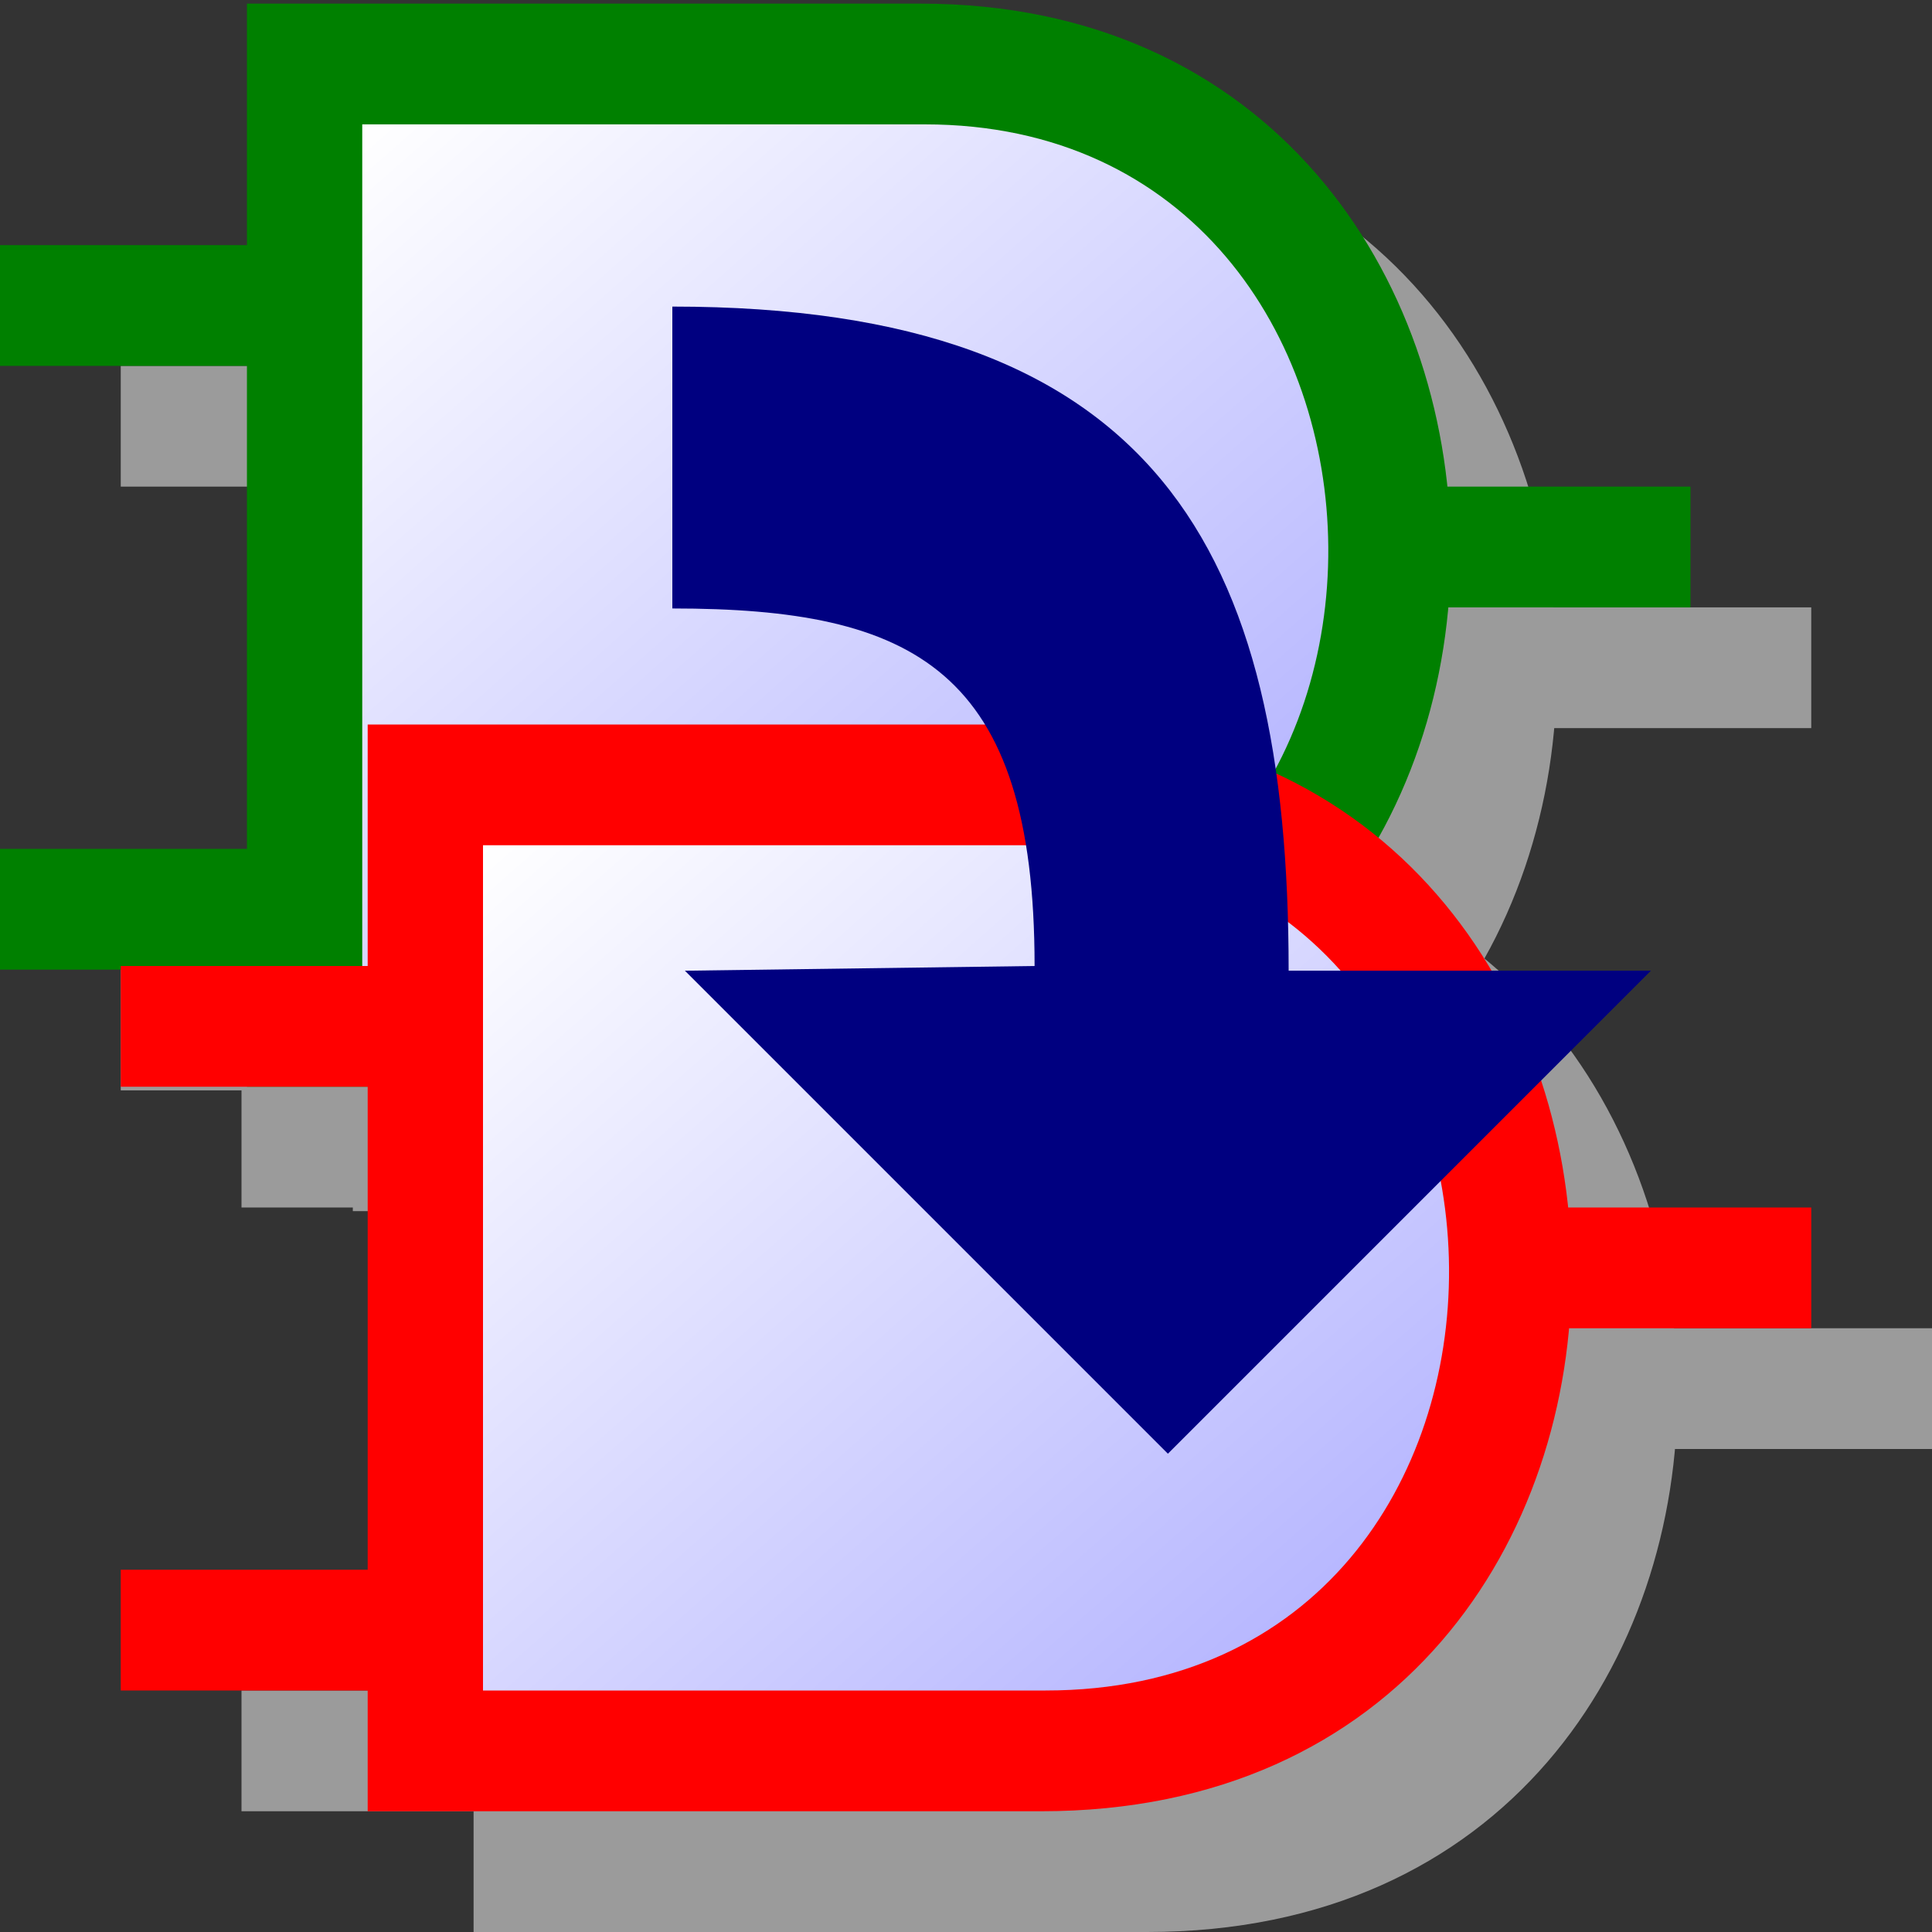 <?xml version="1.0" encoding="UTF-8" standalone="no"?>
<!-- Created with Inkscape (http://www.inkscape.org/) -->

<svg
   xmlns:dc="http://purl.org/dc/elements/1.1/"
   xmlns:cc="http://creativecommons.org/ns#"
   xmlns:rdf="http://www.w3.org/1999/02/22-rdf-syntax-ns#"
   xmlns:svg="http://www.w3.org/2000/svg"
   xmlns="http://www.w3.org/2000/svg"
   xmlns:xlink="http://www.w3.org/1999/xlink"
   xmlns:sodipodi="http://sodipodi.sourceforge.net/DTD/sodipodi-0.dtd"
   xmlns:inkscape="http://www.inkscape.org/namespaces/inkscape"
   sodipodi:docname="copyComponent.svg"
   inkscape:version="0.47 r22583"
   sodipodi:version="0.32"
   id="svg2"
   height="16px"
   width="16px"
   inkscape:export-filename="F:\kicad-launchpad\testing\bitmaps\sources\copyComponent.png"
   inkscape:export-xdpi="90"
   inkscape:export-ydpi="90"
   version="1.1">
  <rect width="100%" height="100%" fill="#333333" stroke="none"/>
  <defs
     id="defs3">
    <inkscape:perspective
       sodipodi:type="inkscape:persp3d"
       inkscape:vp_x="0 : 8 : 1"
       inkscape:vp_y="0 : 1000 : 0"
       inkscape:vp_z="16 : 8 : 1"
       inkscape:persp3d-origin="8 : 5.3333333 : 1"
       id="perspective23" />
    <linearGradient
       id="linearGradient2283">
      <stop
         style="stop-color:#afafff;stop-opacity:1;"
         offset="0"
         id="stop2285" />
      <stop
         style="stop-color:#ffffff;stop-opacity:1;"
         offset="1"
         id="stop2287" />
    </linearGradient>
    <linearGradient
       inkscape:collect="always"
       xlink:href="#linearGradient2283"
       id="linearGradient2289"
       gradientTransform="matrix(1.069,0,0,0.935,-1,-5.039)"
       x1="11.124"
       y1="13.722"
       x2="3.742"
       y2="6.414"
       gradientUnits="userSpaceOnUse" />
    <inkscape:perspective
       id="perspective2836"
       inkscape:persp3d-origin="0.5 : 0.33333333 : 1"
       inkscape:vp_z="1 : 0.5 : 1"
       inkscape:vp_y="0 : 1000 : 0"
       inkscape:vp_x="0 : 0.5 : 1"
       sodipodi:type="inkscape:persp3d" />
    <linearGradient
       inkscape:collect="always"
       xlink:href="#linearGradient2283-7"
       id="linearGradient2289-1"
       gradientTransform="matrix(1.069,0,0,0.935,17.743,-1.655)"
       x1="11.124"
       y1="13.722"
       x2="3.742"
       y2="6.414"
       gradientUnits="userSpaceOnUse" />
    <linearGradient
       id="linearGradient2283-7">
      <stop
         style="stop-color:#afafff;stop-opacity:1;"
         offset="0"
         id="stop2285-4" />
      <stop
         style="stop-color:#ffffff;stop-opacity:1;"
         offset="1"
         id="stop2287-0" />
    </linearGradient>
    <inkscape:perspective
       id="perspective3940"
       inkscape:persp3d-origin="0.5 : 0.33333333 : 1"
       inkscape:vp_z="1 : 0.5 : 1"
       inkscape:vp_y="0 : 1000 : 0"
       inkscape:vp_x="0 : 0.5 : 1"
       sodipodi:type="inkscape:persp3d" />
  </defs>
  <sodipodi:namedview
     inkscape:window-y="72"
     inkscape:window-x="19"
     inkscape:window-height="708"
     inkscape:window-width="1024"
     inkscape:guide-bbox="true"
     showguides="true"
     inkscape:guide-points="true"
     gridtolerance="0.5px"
     inkscape:grid-points="true"
     inkscape:grid-bbox="true"
     showgrid="true"
     inkscape:current-layer="layer1"
     inkscape:document-units="px"
     inkscape:cy="8.019337"
     inkscape:cx="8.5000002"
     inkscape:zoom="28.867723"
     inkscape:pageshadow="2"
     inkscape:pageopacity="0.0"
     borderopacity="1.0"
     bordercolor="#666666"
     pagecolor="#ffffff"
     id="base"
     inkscape:window-maximized="0">
    <inkscape:grid
       id="GridFromPre046Settings"
       type="xygrid"
       originx="0px"
       originy="0px"
       spacingx="0.5px"
       spacingy="0.5px"
       color="#0000ff"
       empcolor="#0000ff"
       opacity="0.2"
       empopacity="0.4"
       empspacing="2" />
  </sodipodi:namedview>
  <g
     id="layer1"
     inkscape:groupmode="layer"
     inkscape:label="Layer 1">
    <g
       id="g2897"
       transform="translate(0,0.069)">
      <rect
         y="4.961"
         x="11"
         height="1"
         width="4"
         id="rect2293"
         style="fill:#9b9b9b;fill-opacity:1;stroke:none" />
      <rect
         y="7.961"
         x="1"
         height="1"
         width="4"
         id="rect2295"
         style="fill:#9b9b9b;fill-opacity:1;stroke:none" />
      <rect
         y="2.961"
         x="1"
         height="1"
         width="4"
         id="rect2297"
         style="fill:#9b9b9b;fill-opacity:1;stroke:none" />
      <path
         style="fill:#9b9b9b;fill-opacity:1;stroke:none"
         d="m 2.922,0.961 4.455,0 1.123,0 c 5.788,0 5.924,9 0,9 l -1.123,0 -4.455,0 0,-9 z"
         id="path2291"
         sodipodi:nodetypes="cczzccc" />
      <rect
         y="3.961"
         x="11"
         height="1"
         width="3"
         id="rect2108"
         style="fill:#008000;fill-opacity:1;stroke:none" />
      <path
         style="fill:#008000;fill-opacity:1;stroke:none"
         d="m 2.045,-0.039 4.455,0 1.123,0 c 5.788,0 5.924,9 0,9 l -1.123,0 -4.455,0 0,-9 z"
         id="path3966"
         sodipodi:nodetypes="cczzccc" />
      <rect
         y="6.961"
         x="9.5367432e-07"
         height="1"
         width="3"
         id="rect2067"
         style="fill:#008000;fill-opacity:1;stroke:none" />
      <rect
         y="1.961"
         x="9.5367432e-07"
         height="1"
         width="3"
         id="rect2065"
         style="fill:#008000;fill-opacity:1;stroke:none" />
      <path
         style="fill:url(#linearGradient2289);fill-opacity:1;stroke:none"
         d="m 3,0.961 3.389,0 1.27,0 c 4.403,0 4.507,7 0,7 l -1.27,0 -3.389,0 0,-7 z"
         id="path2069"
         sodipodi:nodetypes="cczzccc" />
    </g>
    <g
       id="g2886"
       transform="translate(-17.743,2.655)">
      <rect
         y="8.345"
         x="29.743"
         height="1"
         width="4"
         id="rect2293-9"
         style="fill:#9b9b9b;fill-opacity:1;stroke:none" />
      <rect
         y="11.345"
         x="19.743"
         height="1"
         width="4"
         id="rect2295-4"
         style="fill:#9b9b9b;fill-opacity:1;stroke:none" />
      <rect
         y="6.345"
         x="19.743"
         height="1"
         width="4"
         id="rect2297-8"
         style="fill:#9b9b9b;fill-opacity:1;stroke:none" />
      <path
         style="fill:#9b9b9b;fill-opacity:1;stroke:none"
         d="m 21.665,4.345 4.455,0 1.123,0 c 5.788,0 5.924,9 0,9 l -1.123,0 -4.455,0 0,-9 z"
         id="path2291-8"
         sodipodi:nodetypes="cczzccc" />
      <rect
         y="7.345"
         x="29.743"
         height="1"
         width="3"
         id="rect2108-2"
         style="fill:#ff0000;fill-opacity:1;stroke:none" />
      <path
         style="fill:#ff0000;fill-opacity:1;stroke:none"
         d="m 20.788,3.345 4.455,0 1.123,0 c 5.788,0 5.924,9 0,9 l -1.123,0 -4.455,0 0,-9 z"
         id="path3966-4"
         sodipodi:nodetypes="cczzccc" />
      <rect
         y="10.345"
         x="18.743"
         height="1"
         width="3"
         id="rect2067-5"
         style="fill:#ff0000;fill-opacity:1;stroke:none" />
      <rect
         y="5.345"
         x="18.743"
         height="1"
         width="3"
         id="rect2065-5"
         style="fill:#ff0000;fill-opacity:1;stroke:none" />
      <path
         style="fill:url(#linearGradient2289-1);fill-opacity:1;stroke:none"
         d="m 21.743,4.345 3.389,0 1.27,0 c 4.403,0 4.507,7 0,7 l -1.27,0 -3.389,0 0,-7 z"
         id="path2069-1"
         sodipodi:nodetypes="cczzccc" />
    </g>
    <path
       sodipodi:nodetypes="cccccccc"
       id="path10768"
       d="m 8.568,8 -2.896,0.039 4,4 4,-4 -3,0 c 0,-3.5 -1.104,-5.5 -5.104,-5.5 l 0,2.5 c 2,0 3,0.5 3,2.961 z"
       style="fill:#000080;fill-opacity:1;fill-rule:evenodd;stroke:none" />
  </g>
  <g
     sodipodi:insensitive="true"
     inkscape:label="Fondo"
     id="layer3"
     inkscape:groupmode="layer">
    <rect
       y="0"
       x="0"
       height="16"
       width="16"
       id="rect3969"
       style="fill:#ffffff;fill-opacity:0;stroke:none;stroke-width:1.25;stroke-linecap:butt;stroke-linejoin:round;stroke-miterlimit:0;stroke-opacity:0.489" />
  </g>
</svg>
